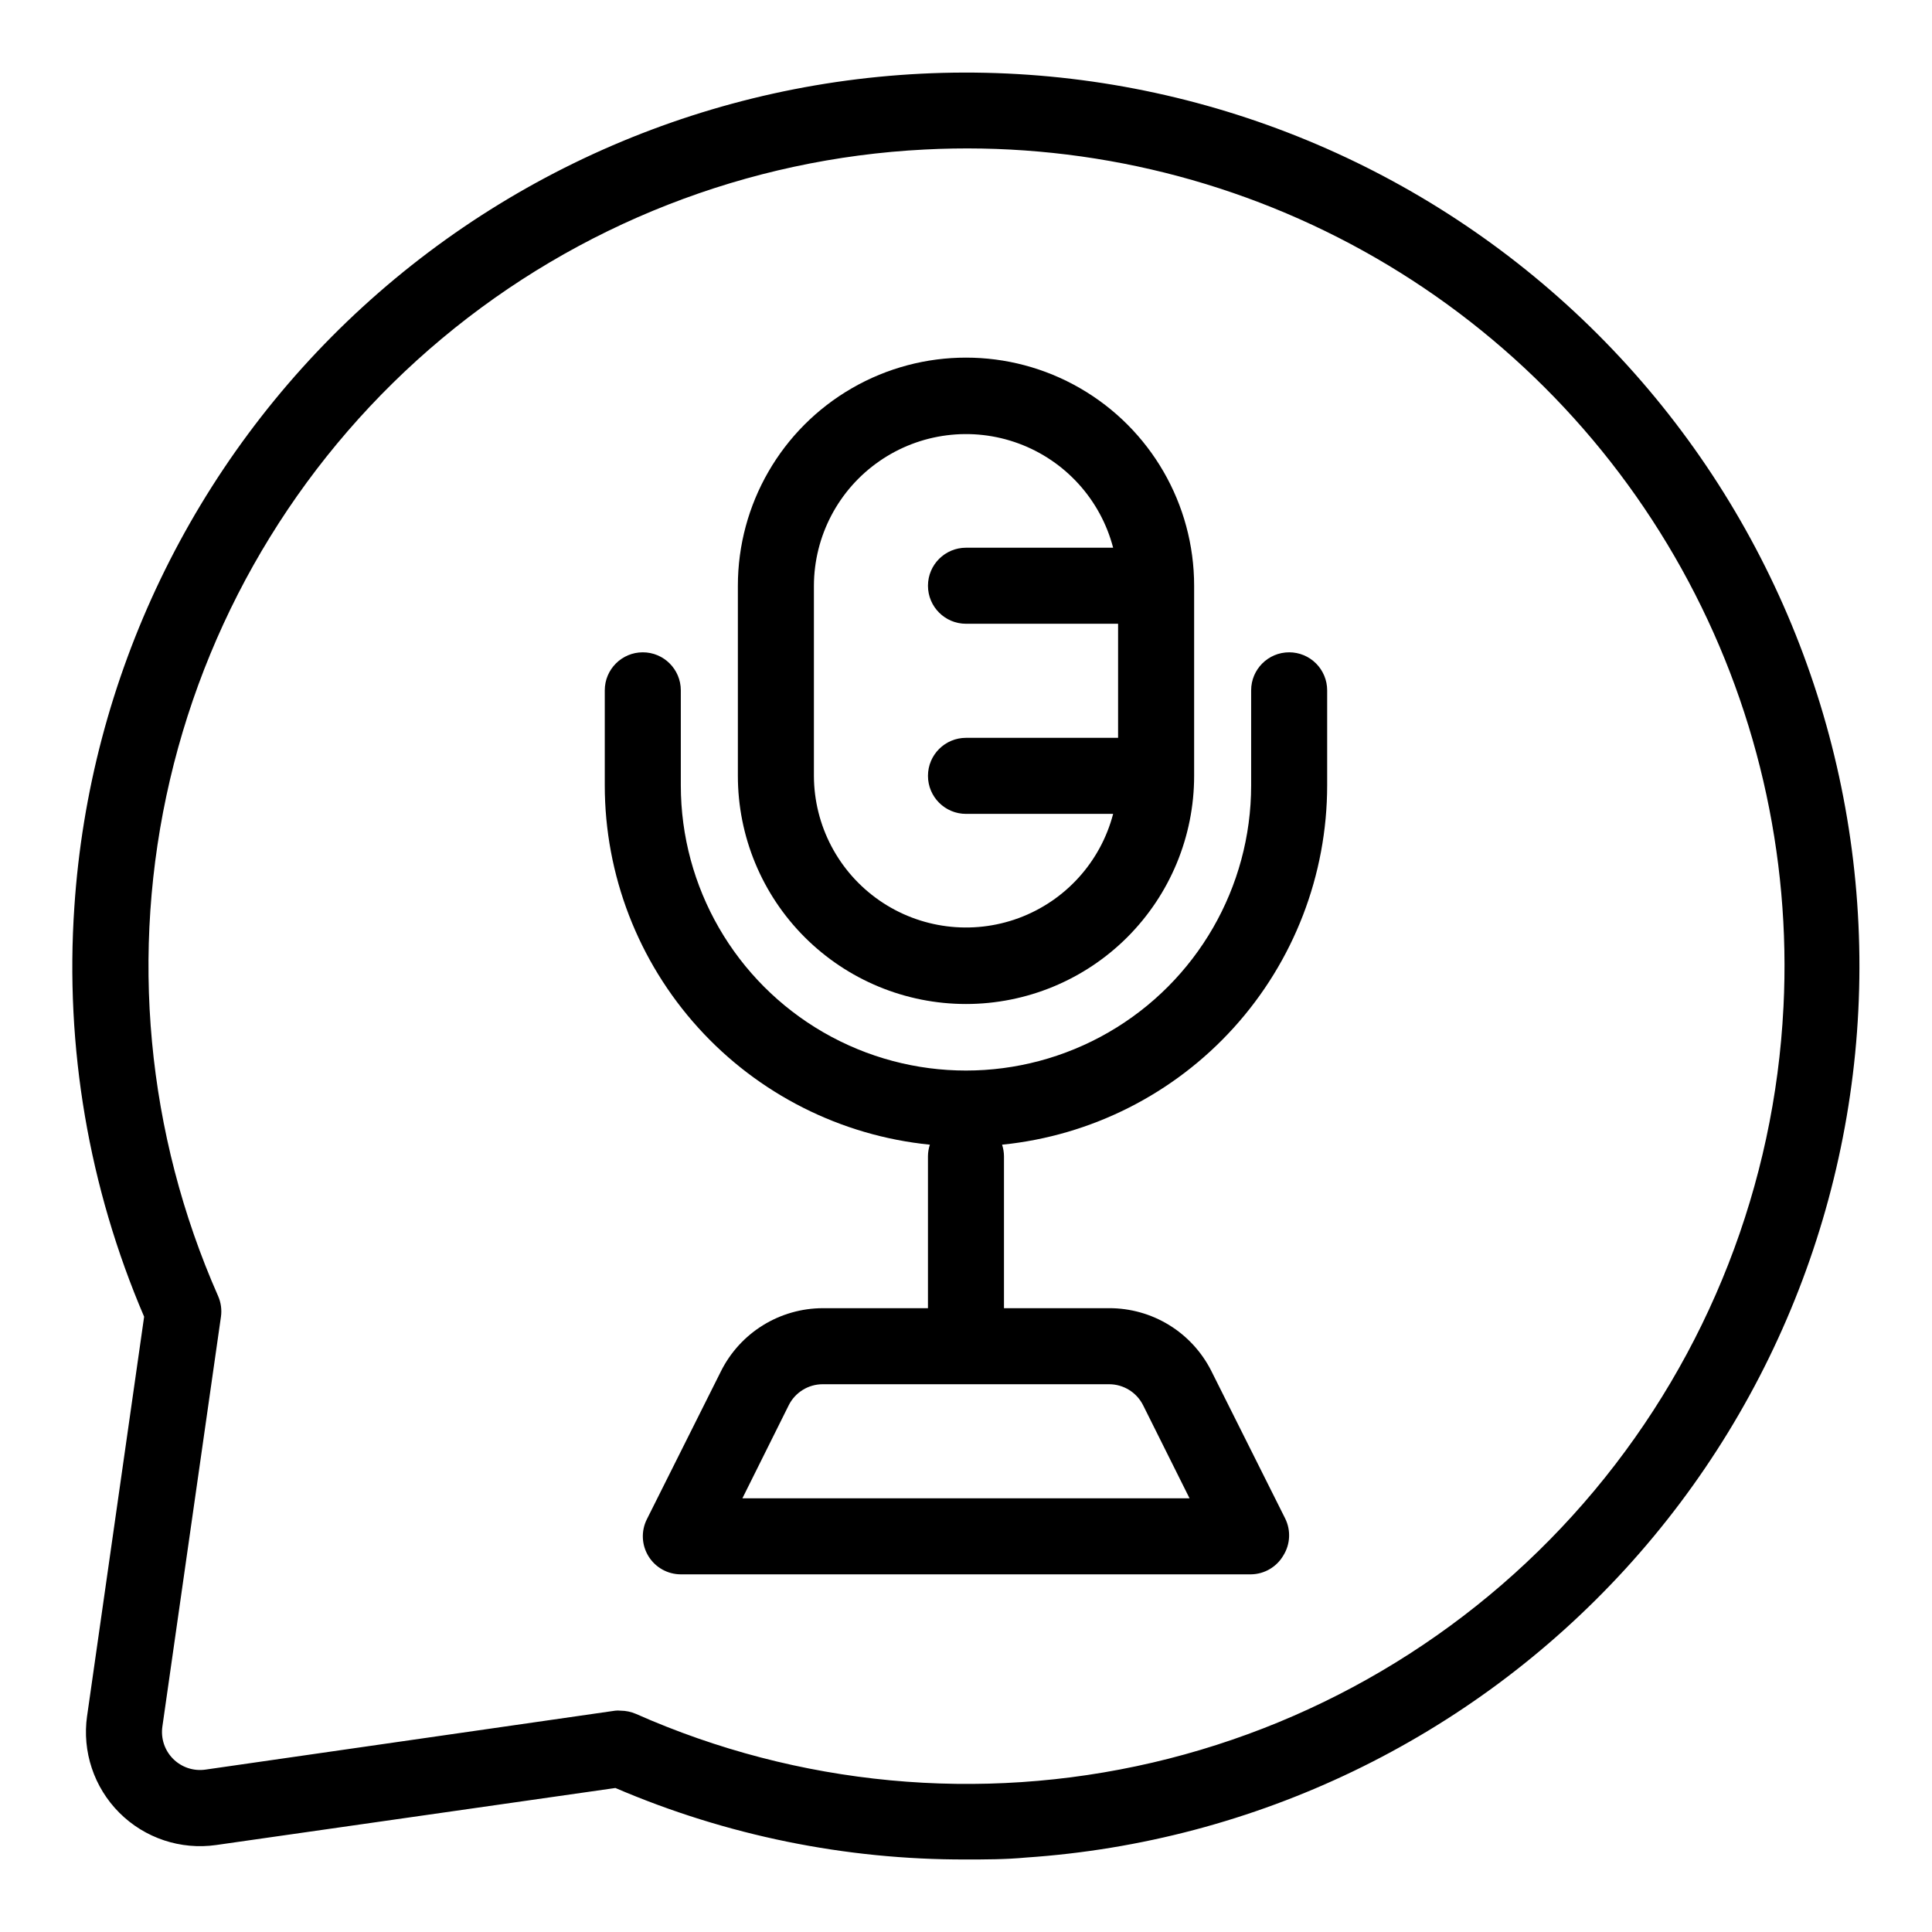 <?xml version="1.0" encoding="UTF-8"?>
<!-- Uploaded to: SVG Repo, www.svgrepo.com, Generator: SVG Repo Mixer Tools -->
<svg fill="#000000" width="800px" height="800px" version="1.1" viewBox="144 144 512 512" xmlns="http://www.w3.org/2000/svg">
 <g>
  <path d="m567.41 232.58c-43.129-43.125-101.24-67.945-162.22-69.289-60.977-1.344-120.12 20.895-165.11 62.082-44.984 41.188-72.344 98.145-76.375 159-2.519 37.145 3.82 74.355 18.492 108.57l-15.113 105.8-0.004-0.004c-1.348 9.422 1.82 18.93 8.551 25.66 6.731 6.731 16.238 9.898 25.66 8.551l105.8-15.113c29.348 12.586 60.965 19.031 92.902 18.941 5.039 0 10.578 0 15.871-0.504h-0.004c60.832-4.09 117.74-31.484 158.88-76.48 41.137-45 63.336-104.13 61.969-165.08s-26.191-119.03-69.305-162.14zm49.223 178.35c-2.348 46.996-19.934 91.949-50.098 128.07-30.164 36.113-71.27 61.426-117.09 72.105-45.828 10.68-93.887 6.152-136.91-12.906-1.289-0.559-2.68-0.848-4.082-0.855-0.469-0.051-0.941-0.051-1.41 0l-108.57 15.617c-3.156 0.465-6.34-0.59-8.594-2.844-2.254-2.25-3.309-5.438-2.844-8.59l15.516-108.57c0.266-1.867 0.004-3.769-0.754-5.492-18.984-43.008-23.465-91.023-12.762-136.8 10.699-45.777 36.004-86.832 72.086-116.96 36.082-30.133 80.988-47.715 127.94-50.082 40.484-2.098 80.746 7.203 116.21 26.852 35.457 19.648 64.695 48.852 84.379 84.289 19.688 35.438 29.039 75.691 26.984 116.18z"/>
  <path d="m400 410.07c16.031 0 31.41-6.367 42.75-17.707 11.336-11.336 17.707-26.715 17.707-42.75v-50.379c0-21.602-11.523-41.559-30.23-52.359-18.703-10.801-41.75-10.801-60.457 0-18.707 10.801-30.227 30.758-30.227 52.359v50.379c0 16.035 6.367 31.414 17.707 42.75 11.336 11.34 26.715 17.707 42.75 17.707zm-40.305-110.84c0.035-13.168 6.5-25.484 17.316-32.992 10.812-7.512 24.613-9.266 36.965-4.699 12.348 4.566 21.688 14.875 25.016 27.613h-38.992c-5.566 0-10.078 4.512-10.078 10.078 0 5.562 4.512 10.074 10.078 10.074h40.305v30.23h-40.305c-5.566 0-10.078 4.508-10.078 10.074 0 5.566 4.512 10.078 10.078 10.078h38.996-0.004c-3.328 12.738-12.668 23.047-25.016 27.609-12.352 4.566-26.152 2.812-36.965-4.695-10.816-7.508-17.281-19.824-17.316-32.992z"/>
  <path d="m485.64 316.87c-5.562 0-10.074 4.512-10.074 10.074v25.191c0 27-14.402 51.945-37.785 65.445-23.383 13.5-52.191 13.5-75.574 0-23.379-13.5-37.785-38.445-37.785-65.445v-25.191c0-5.562-4.512-10.074-10.074-10.074-5.566 0-10.078 4.512-10.078 10.074v25.191c0.008 23.727 8.824 46.605 24.742 64.199s37.805 28.648 61.41 31.02c-0.32 0.977-0.492 1.996-0.504 3.023v40.305h-27.859c-5.609 0.008-11.109 1.578-15.879 4.531-4.766 2.953-8.621 7.176-11.125 12.195l-19.648 39.246c-1.547 3.117-1.375 6.812 0.453 9.773 1.832 2.973 5.074 4.785 8.562 4.789h151.14c3.543-0.059 6.793-1.973 8.562-5.039 1.832-2.961 2.004-6.656 0.457-9.773l-19.648-39.246c-2.543-4.973-6.41-9.145-11.176-12.055-4.769-2.906-10.246-4.438-15.832-4.422h-27.859v-40.305c-0.012-1.027-0.184-2.047-0.504-3.023 23.609-2.371 45.492-13.426 61.41-31.02s24.734-40.473 24.742-64.199v-25.191c0-2.672-1.062-5.234-2.953-7.125-1.887-1.891-4.449-2.949-7.125-2.949zm-38.691 199.56 12.293 24.637h-118.5l12.293-24.688c1.715-3.406 5.207-5.551 9.02-5.543h75.871c3.824 0.004 7.32 2.168 9.02 5.594z"/>
 </g>
</svg>